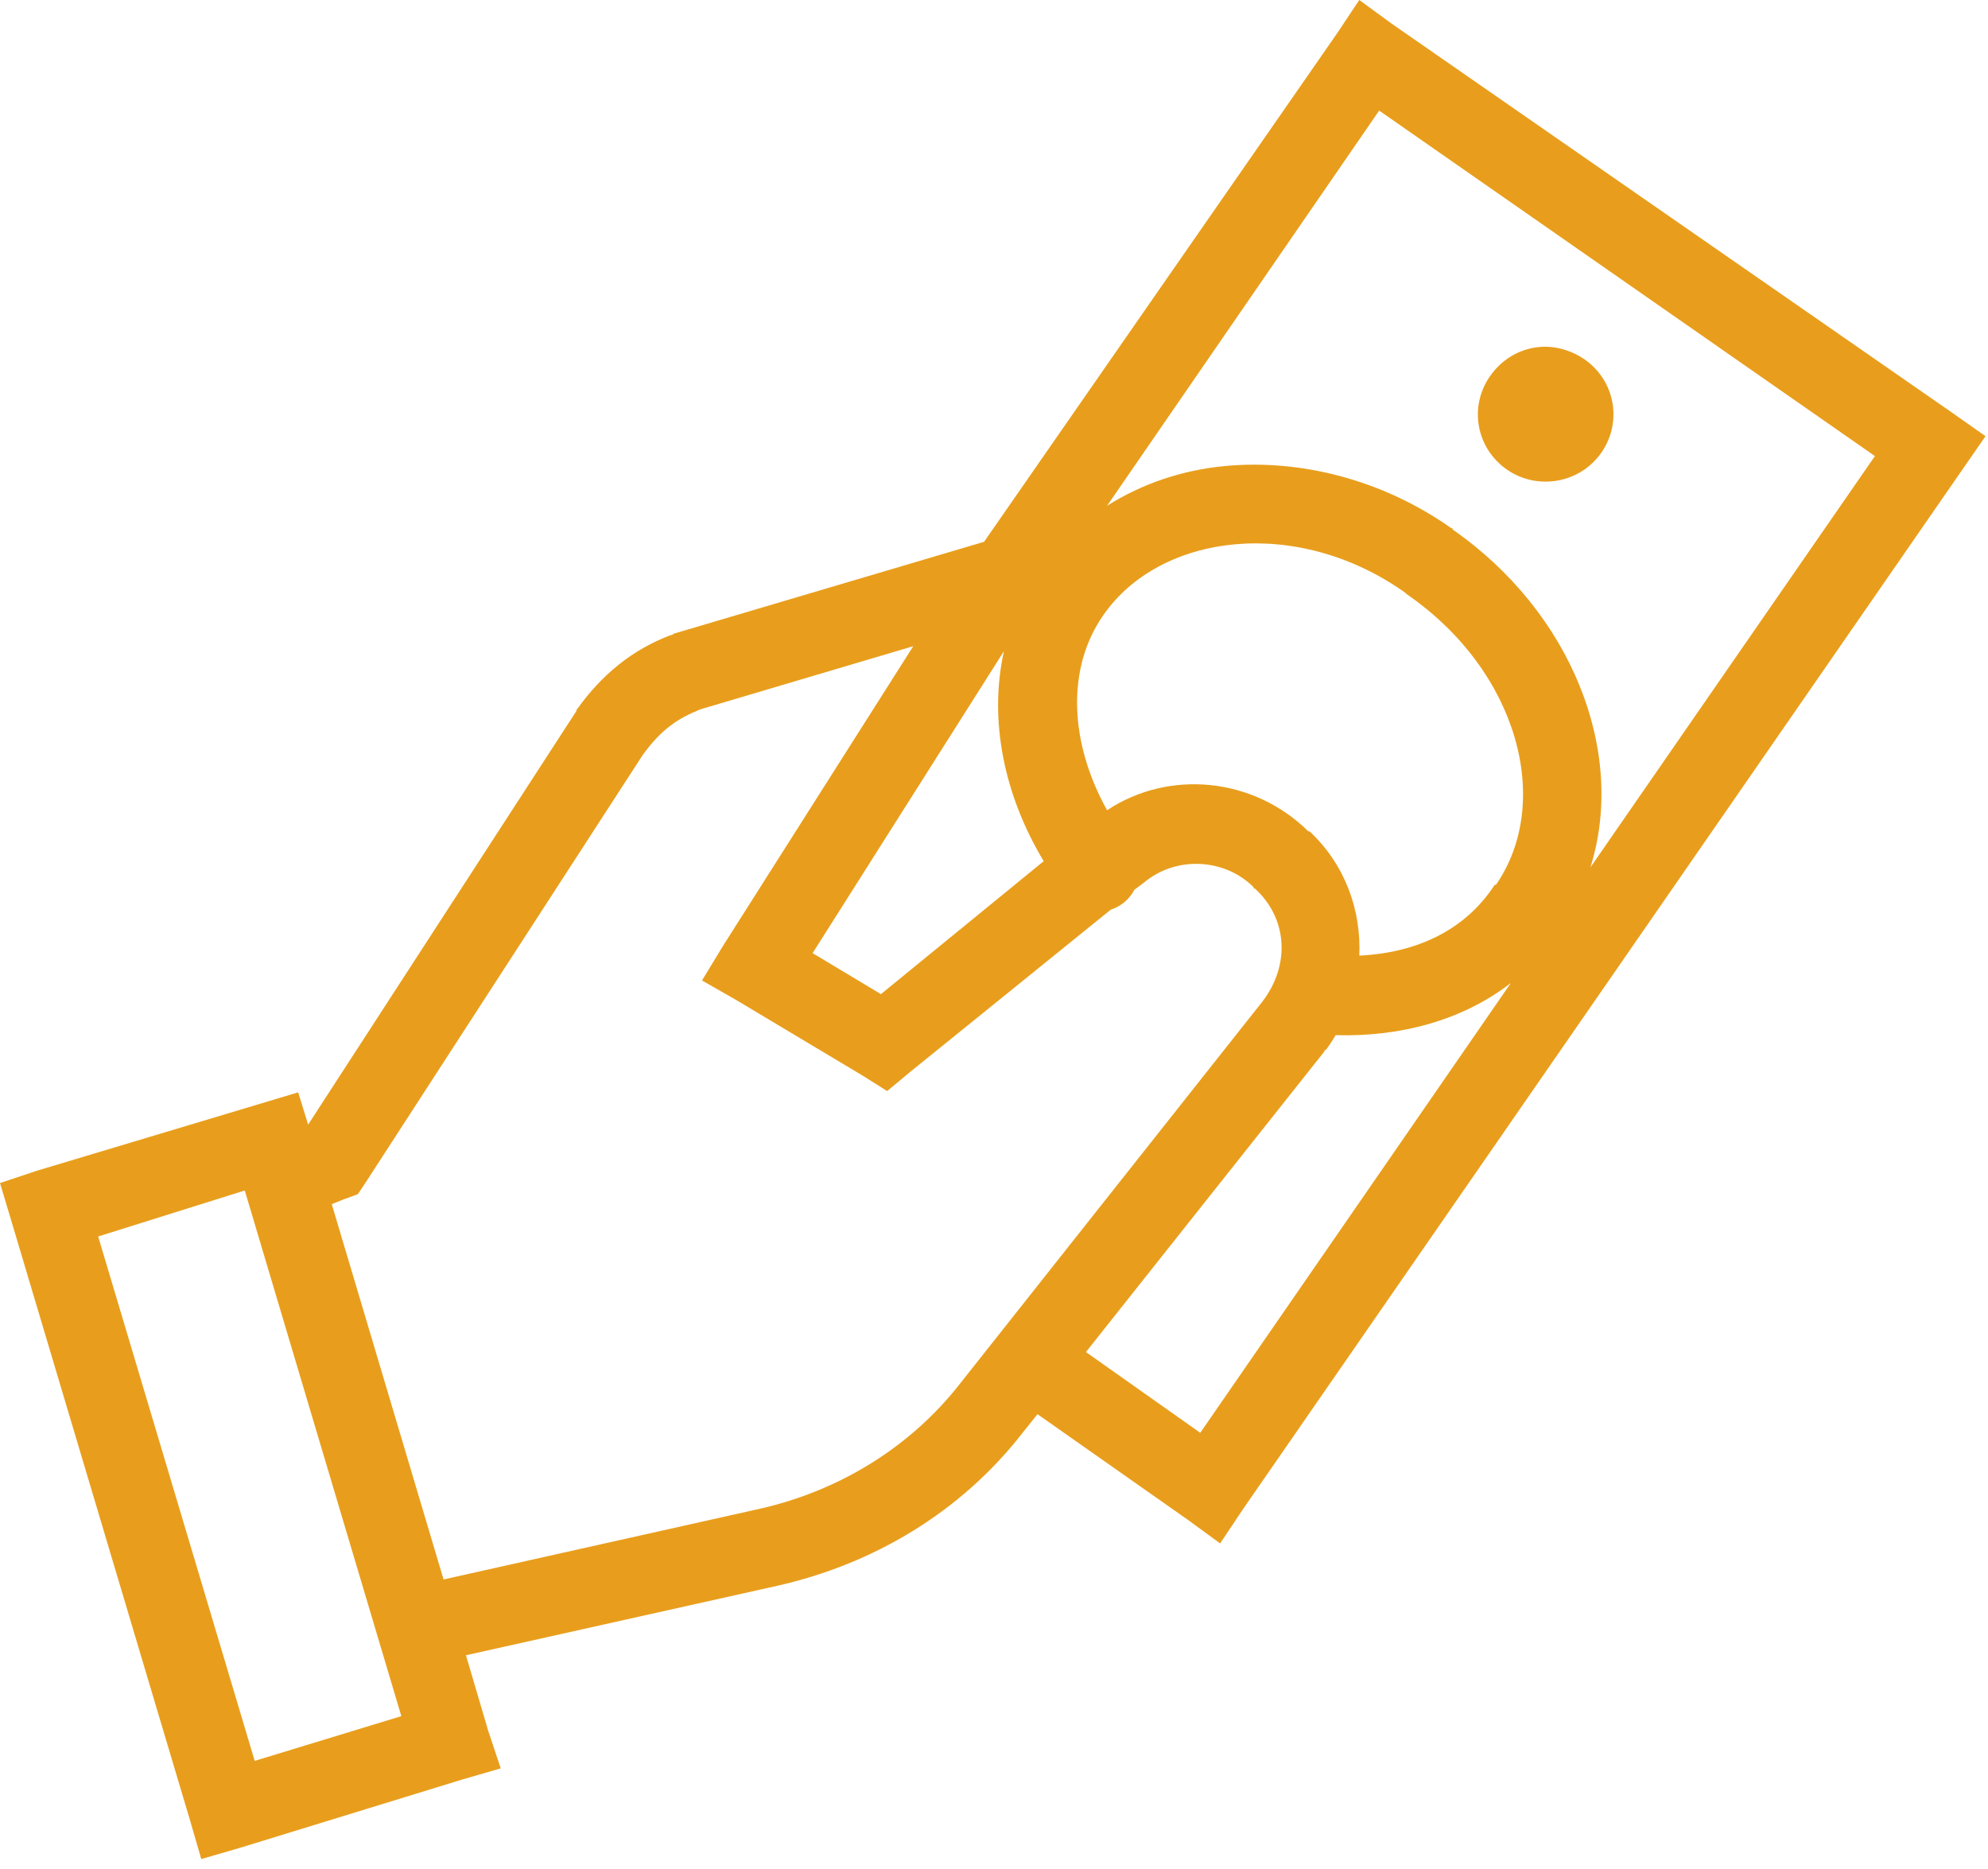 <?xml version="1.0" encoding="UTF-8"?>
<svg xmlns="http://www.w3.org/2000/svg" width="100" height="94" viewBox="0 0 100 94" fill="none">
  <path d="M68.375 0L67.25 1.688L49.5 27.25L33.875 31.875L33.812 31.938H33.75C31.773 32.68 30.242 33.977 29.062 35.625L29 35.688V35.75L15.5 56.562L15 54.938L1.875 58.875L0 59.5L0.562 61.375L9.562 91.562L10.125 93.5L12.062 92.938L23.25 89.5L25.188 88.938L24.562 87.062L23.438 83.25L39.125 79.75C43.945 78.656 48.336 76.055 51.438 72.062L52.188 71.125L59.75 76.438L61.375 77.625L62.5 75.938L98.75 23.562L99.875 21.938L98.188 20.75L70 1.188L68.375 0ZM69.375 5.562L94.312 22.938L80 43.625C81.836 37.773 79.023 30.766 73.062 26.625C73.047 26.617 73.078 26.57 73.062 26.562C73.047 26.547 73.016 26.578 73 26.562C69.523 24.109 65.391 23.086 61.625 23.438C59.469 23.641 57.445 24.328 55.688 25.438L69.375 5.562ZM77.75 17.438C76.656 17.43 75.602 17.969 74.938 18.938C73.875 20.484 74.266 22.562 75.812 23.625C77.359 24.688 79.5 24.297 80.562 22.75C81.625 21.203 81.234 19.125 79.688 18.062C79.109 17.664 78.406 17.445 77.75 17.438ZM62.125 27.375C64.891 27.125 67.977 27.883 70.688 29.812L70.75 29.875C76.414 33.773 78.102 40.383 75.25 44.5H75.188C73.75 46.719 71.352 47.922 68.375 48.062C68.477 45.773 67.664 43.492 65.875 41.812C65.859 41.797 65.828 41.828 65.812 41.812C63.086 39.117 58.836 38.664 55.688 40.75C53.781 37.32 53.641 33.594 55.5 30.938C56.922 28.883 59.359 27.625 62.125 27.375ZM45.938 32.5L36.375 47.562L35.312 49.312L37.062 50.312L43.438 54.125L44.625 54.875L45.75 53.938L55.875 45.75C56.391 45.586 56.812 45.227 57.062 44.75L57.562 44.375C59.156 43.047 61.594 43.156 63.062 44.625V44.688H63.125C64.766 46.188 64.914 48.531 63.5 50.375L48.312 69.562C45.812 72.773 42.234 74.969 38.25 75.875L22.312 79.438L16.688 60.562L17.312 60.312L18 60.062L18.375 59.5L32.312 38C33.102 36.891 33.914 36.211 35.062 35.75C35.109 35.734 35.141 35.703 35.188 35.688L45.938 32.5ZM50.5 32.75C49.727 36.227 50.508 40 52.5 43.312L44.312 50L40.875 47.938L50.5 32.75ZM76 49.438L60.375 72.062L54.625 68L66.625 52.875V52.812H66.688C66.875 52.57 67.031 52.32 67.188 52.062C70.438 52.156 73.57 51.32 76 49.438ZM12.312 59.875L20.188 86.312L12.812 88.562L4.938 62.188L12.312 59.875Z" fill="#E89E1C"></path>
</svg>
